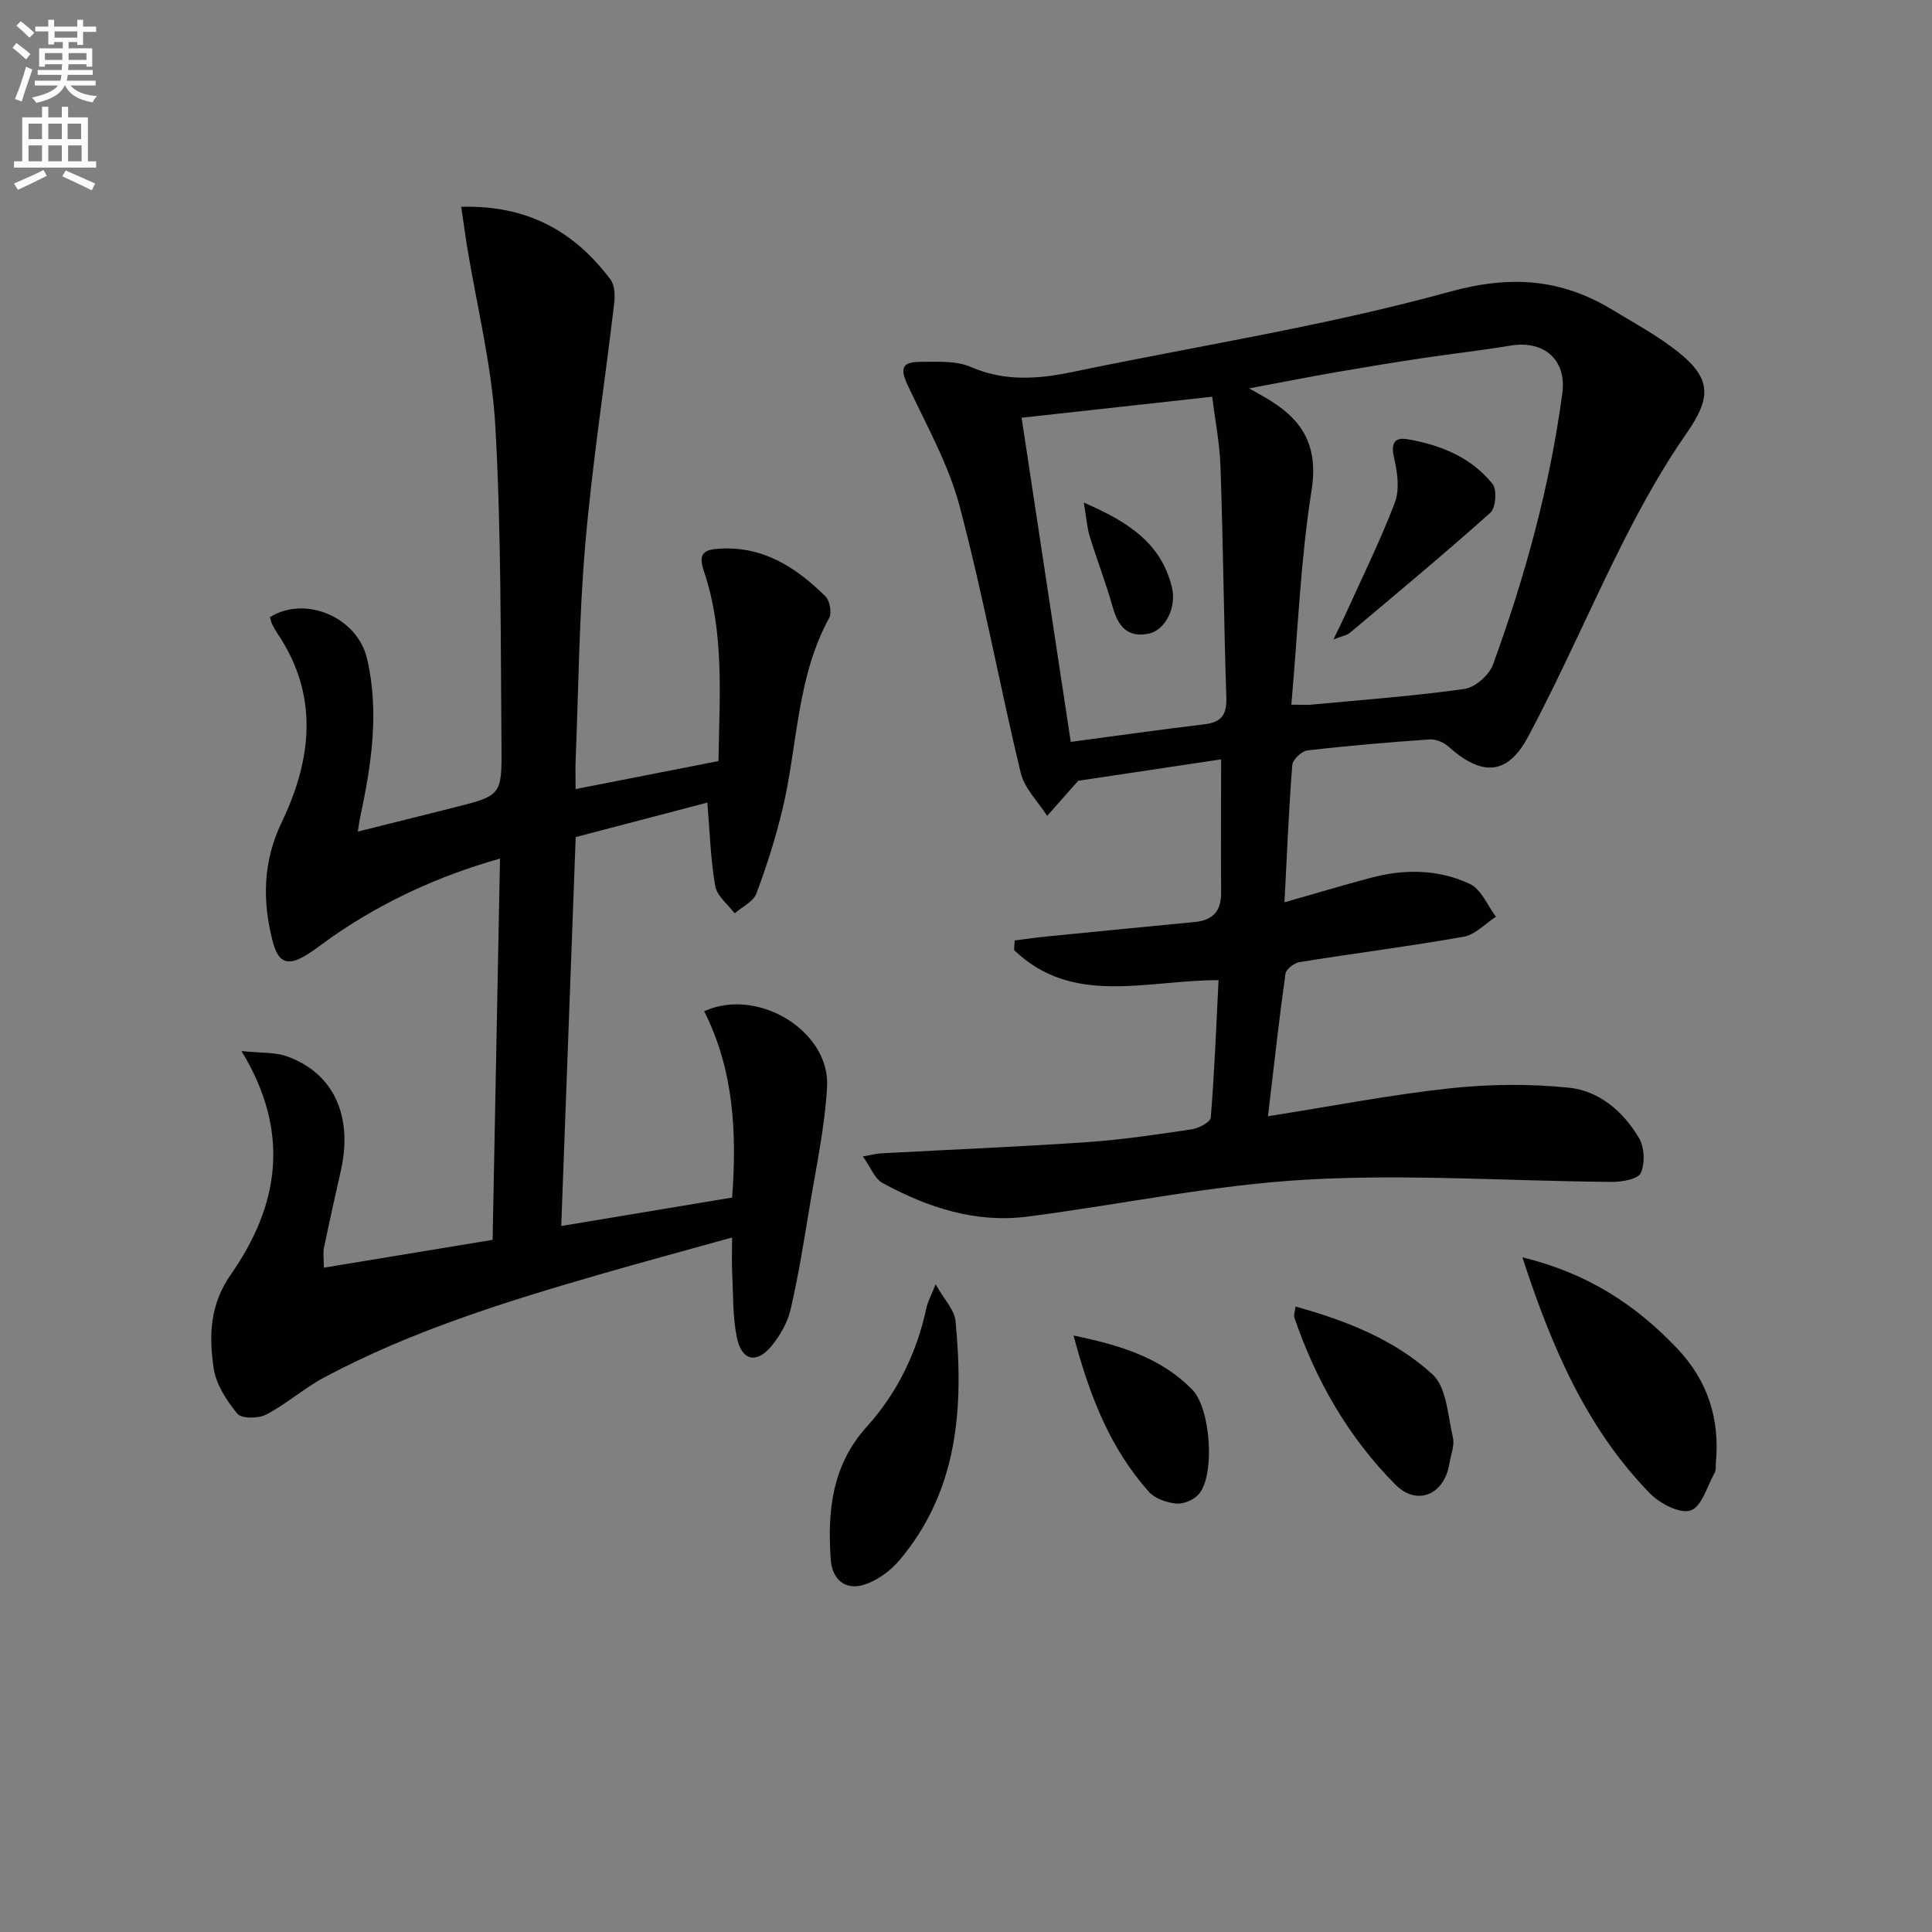 <svg enable-background="new 0 0 400 400" viewBox="0 0 400 400" xmlns="http://www.w3.org/2000/svg"><rect x="0" y="0" width="400" height="400" fill="#808080" stroke="none"/><path d="m2.6 9.9.8-1c.9.7 1.9 1.4 2.9 2.3l-.9 1.1c-1.1-1-2-1.8-2.8-2.4zm.5 10.6c.9-2.1 1.6-4.3 2.3-6.7.4.2.8.4 1.3.6-.7 2.1-1.5 4.3-2.2 6.6zm.3-15.2.9-.9c1 .8 2 1.6 2.8 2.4l-1 1c-.9-.9-1.8-1.7-2.7-2.5zm12.6-1.2h1.2v1.4h2.7v1.1h-2.7v2.7h-1.2v-.6h-1.8v1.3h4.9v3.8h-1.2v-.5h-3.7c0 .4-.1.9-.1 1.2h5.1v1h-5.2c0 .5-.1.9-.2 1.2h6v1h-5.2c1.1 1.3 2.9 2 5.5 2.2-.4.4-.7.8-.9 1.3-2.9-.5-4.8-1.6-5.7-3.5h-.1c-.8 1.7-2.7 2.9-5.9 3.6-.2-.4-.6-.8-.9-1.1 2.8-.6 4.6-1.4 5.4-2.5h-4.8v-1h5.3c.1-.3.2-.7.2-1.2h-4.9v-1h5c0-.4 0-.8.1-1.2h-3.6v.5h-1.2v-3.8h4.9v-1.3h-1.8v.5h-1.2v-2.7h-2.7v-1h2.7v-1.4h1.2v1.4h4.8zm-6.7 8.3h3.6c0-.4 0-.9 0-1.4h-3.6zm1.9-4.6h4.8v-1.3h-4.7v1.3zm6.7 3.2h-3.7v1.4h3.7z" fill="#fbfcfa"/><path d="m8.7 22.1h1.3v2.2h2.8v-2.2h1.3v2.2h4.1v9.1h1.7v1.3h-17v-1.3h1.7v-9.1h4.1zm.3 13.1.7 1.2c-1.8.9-3.8 1.9-6 2.9-.2-.4-.5-.8-.8-1.3 2.3-1 4.4-1.9 6.1-2.8zm-3.1-6.4h2.8v-3.2h-2.8zm0 4.6h2.8v-3.3h-2.8zm4.1-4.6h2.8v-3.2h-2.8zm0 4.6h2.8v-3.3h-2.8zm3.6 1.9c2.1.9 4.1 1.8 6.1 2.7l-.7 1.4c-2.2-1.1-4.2-2-6.1-2.9zm3.2-9.7h-2.8v3.2h2.8zm-2.7 7.8h2.8v-3.3h-2.8z" fill="#fbfcfa"/><g fill="#010104"><path d="m252.82 157.22c-10.22 1.53-20.68 3.1-29.59 4.43-2.66 3.02-4.55 5.15-6.43 7.28-1.87-2.96-4.69-5.68-5.47-8.9-4.41-18.36-7.81-36.98-12.65-55.23-2.3-8.66-6.86-16.75-10.71-24.95-1.67-3.55-1.32-4.95 2.71-4.94 3.46.01 7.28-.25 10.31 1.06 7.12 3.09 14.06 2.51 21.27 1 25.96-5.41 52.27-9.5 77.78-16.54 12.8-3.53 23.23-2.73 33.95 3.8 4.53 2.76 9.26 5.31 13.39 8.59 7.09 5.62 6.87 9.62 1.78 16.92-4.88 6.99-9.07 14.54-12.94 22.16-6.82 13.46-12.75 27.38-19.87 40.68-4.3 8.03-9.61 8.13-16.48 1.98-.98-.87-2.61-1.56-3.89-1.47-8.45.59-16.9 1.3-25.31 2.28-1.18.14-3.03 1.9-3.12 3.02-.72 9.24-1.1 18.5-1.61 28.42 6.54-1.86 12.22-3.57 17.94-5.09 6.95-1.85 13.99-1.75 20.46 1.3 2.34 1.1 3.62 4.45 5.38 6.78-2.22 1.43-4.29 3.72-6.68 4.14-11.27 2-22.65 3.43-33.96 5.25-1.12.18-2.81 1.46-2.94 2.41-1.32 9.44-2.36 18.91-3.62 29.51 13.47-2.13 25.48-4.47 37.6-5.78 8.15-.88 16.52-.97 24.67-.14 6.29.64 11.32 4.94 14.55 10.43 1.13 1.92 1.26 5.22.37 7.23-.57 1.27-3.87 1.87-5.95 1.85-21.1-.16-42.27-1.66-63.28-.47-19.32 1.09-38.45 5.16-57.7 7.65-10.79 1.4-20.74-1.86-30.08-6.97-1.61-.88-2.43-3.21-4.05-5.49 1.94-.34 2.83-.58 3.73-.63 14.22-.77 28.45-1.35 42.65-2.32 7.27-.5 14.51-1.58 21.73-2.66 1.45-.22 3.84-1.5 3.92-2.44.76-9.41 1.13-18.86 1.61-28.44-14.94-.02-30.21 5.47-42.33-6.23.04-.66.08-1.33.12-1.99 2.02-.25 4.03-.55 6.05-.76 10.39-1.03 20.79-2.07 31.18-3.05 3.8-.36 5.55-2.25 5.51-6.13-.07-8.95 0-17.9 0-27.55zm14.54-11.32c2.22 0 3.19.08 4.15-.01 10.57-1 21.18-1.77 31.68-3.25 2.22-.31 5.12-2.87 5.92-5.05 6.65-18.26 11.8-36.95 14.36-56.27.9-6.8-3.81-10.93-10.71-9.77-6.05 1.02-12.15 1.68-18.21 2.59-5.9.89-11.78 1.85-17.66 2.87-5.84 1.02-11.66 2.16-18.28 3.4 1.7.96 2.56 1.43 3.41 1.93 7.24 4.21 11.07 9.46 9.52 19.23-2.28 14.37-2.82 29-4.18 44.33zm-55.85-59.41c3.36 22.18 6.71 44.21 10.18 67.11 9.33-1.24 18.48-2.55 27.65-3.64 3.48-.42 4.68-1.91 4.56-5.49-.52-15.94-.66-31.88-1.21-47.82-.17-5.01-1.17-9.99-1.72-14.51-13.7 1.51-26.51 2.92-39.46 4.35z"/><path d="m95.49 42.82c13.77-.4 23.48 5.16 30.9 15.04.89 1.19.97 3.33.77 4.95-1.96 16.62-4.54 33.18-5.98 49.84-1.29 14.9-1.4 29.9-2 44.85-.07 1.65-.01 3.3-.01 5.87 10.06-1.97 19.66-3.85 29.58-5.8.21-13.45 1.27-26.62-3.02-39.33-1.22-3.63-.03-4.44 3.15-4.64 9.1-.59 15.96 3.88 22.03 9.88.9.89 1.35 3.41.75 4.49-6.76 12.33-6.49 26.31-9.63 39.47-1.42 5.95-3.28 11.83-5.43 17.56-.63 1.69-2.95 2.75-4.5 4.1-1.4-1.87-3.66-3.6-4.02-5.65-.97-5.52-1.12-11.19-1.63-17.28-8.95 2.34-18 4.72-27.26 7.14-.99 26.8-1.98 53.33-2.99 80.52 12.1-2.02 23.65-3.94 35.38-5.89 1.01-13.57.31-26.5-5.79-38.57 11.07-5.08 26.09 4.11 25.45 15.62-.47 8.41-2.29 16.75-3.66 25.1-1.15 7.03-2.29 14.07-3.89 21-.61 2.65-2.12 5.31-3.84 7.45-3.14 3.9-6.29 3.26-7.29-1.63-.89-4.35-.74-8.91-.97-13.38-.11-2.15-.02-4.3-.02-7.32-9.51 2.65-18.55 5.09-27.55 7.69-19.48 5.64-38.83 11.66-56.82 21.24-4.21 2.24-7.86 5.51-12.08 7.73-1.61.84-5.1.88-5.97-.17-2.23-2.71-4.44-6.1-4.92-9.46-.96-6.66-.86-13.03 3.58-19.4 9.75-13.98 12.6-29.13 2.19-46.23 4 .43 6.9.2 9.39 1.09 9.64 3.43 13.71 12.28 11.2 23.57-1.19 5.34-2.4 10.68-3.51 16.04-.23 1.1-.03 2.29-.03 4.15 11.66-1.92 23.03-3.8 34.94-5.76.51-26.19 1.01-52.22 1.53-78.94-12.82 3.63-24.13 8.89-34.56 16.07-1.78 1.23-3.46 2.6-5.29 3.75-4.01 2.53-6.04 1.93-7.23-2.74-2.12-8.36-2.06-16.38 1.91-24.66 6.14-12.81 7.77-26.09-.81-38.87-.46-.69-.87-1.42-1.23-2.16-.21-.43-.28-.93-.41-1.37 7.2-4.57 18.05-.06 20.08 8.54 2.61 11.1.9 22.11-1.44 33.04-.13.62-.21 1.26-.46 2.81 6.98-1.75 13.47-3.35 19.95-4.99 9.64-2.45 9.89-2.47 9.8-12.43-.2-22.14-.03-44.31-1.27-66.39-.71-12.67-3.89-25.2-5.94-37.8-.36-2.37-.69-4.76-1.13-7.74z"/><path d="m315.19 260.31c13.65 3.34 23.51 9.89 32.03 18.85 6.4 6.73 8.88 14.64 8.03 23.75-.06.66.07 1.44-.23 1.97-1.55 2.79-2.7 7.07-4.99 7.84-2.22.75-6.38-1.43-8.44-3.54-13.04-13.39-20.25-30.02-26.4-48.87z"/><path d="m193.71 265.9c1.77 3.15 3.9 5.28 4.12 7.6 1.71 17.77.62 35.05-11.61 49.53-1.89 2.24-4.67 4.26-7.43 5.1-3.87 1.17-6.5-1.21-6.79-5.21-.71-10 .21-19.51 7.45-27.53 6.34-7.02 10.39-15.39 12.38-24.71.28-1.23.93-2.38 1.88-4.78z"/><path d="m268.23 270.51c10.56 2.92 20.51 6.87 28.34 14.02 2.96 2.71 3.19 8.59 4.24 13.12.38 1.65-.44 3.58-.73 5.38-1.03 6.38-6.64 8.9-11.18 4.34-9.71-9.76-16.46-21.54-20.92-34.59-.17-.53.13-1.24.25-2.27z"/><path d="m222.27 276.51c9.94 2.04 18.17 4.67 24.56 11.18 3.82 3.89 4.77 17.53 1.44 21.58-.99 1.2-3.15 2.16-4.68 2.03-2-.17-4.47-1.02-5.75-2.46-7.96-8.94-12.23-19.73-15.57-32.33z"/><path d="m276.08 132.38c1.18-2.45 1.87-3.81 2.5-5.21 3.47-7.68 7.22-15.26 10.21-23.12 1.01-2.66.55-6.17-.13-9.09-.67-2.9-.2-4.53 2.75-4.02 6.82 1.16 13.18 3.73 17.61 9.26.95 1.19.66 4.97-.47 5.97-9.52 8.51-19.35 16.67-29.13 24.9-.55.45-1.4.56-3.34 1.31z"/><path d="m224.39 104.06c9.38 4.04 16.03 8.49 18.24 17.52 1 4.11-1.3 8.9-4.85 9.62-4.34.88-6.29-1.55-7.39-5.46-1.4-4.95-3.26-9.76-4.77-14.67-.56-1.8-.68-3.74-1.23-7.01z"/></g></svg>